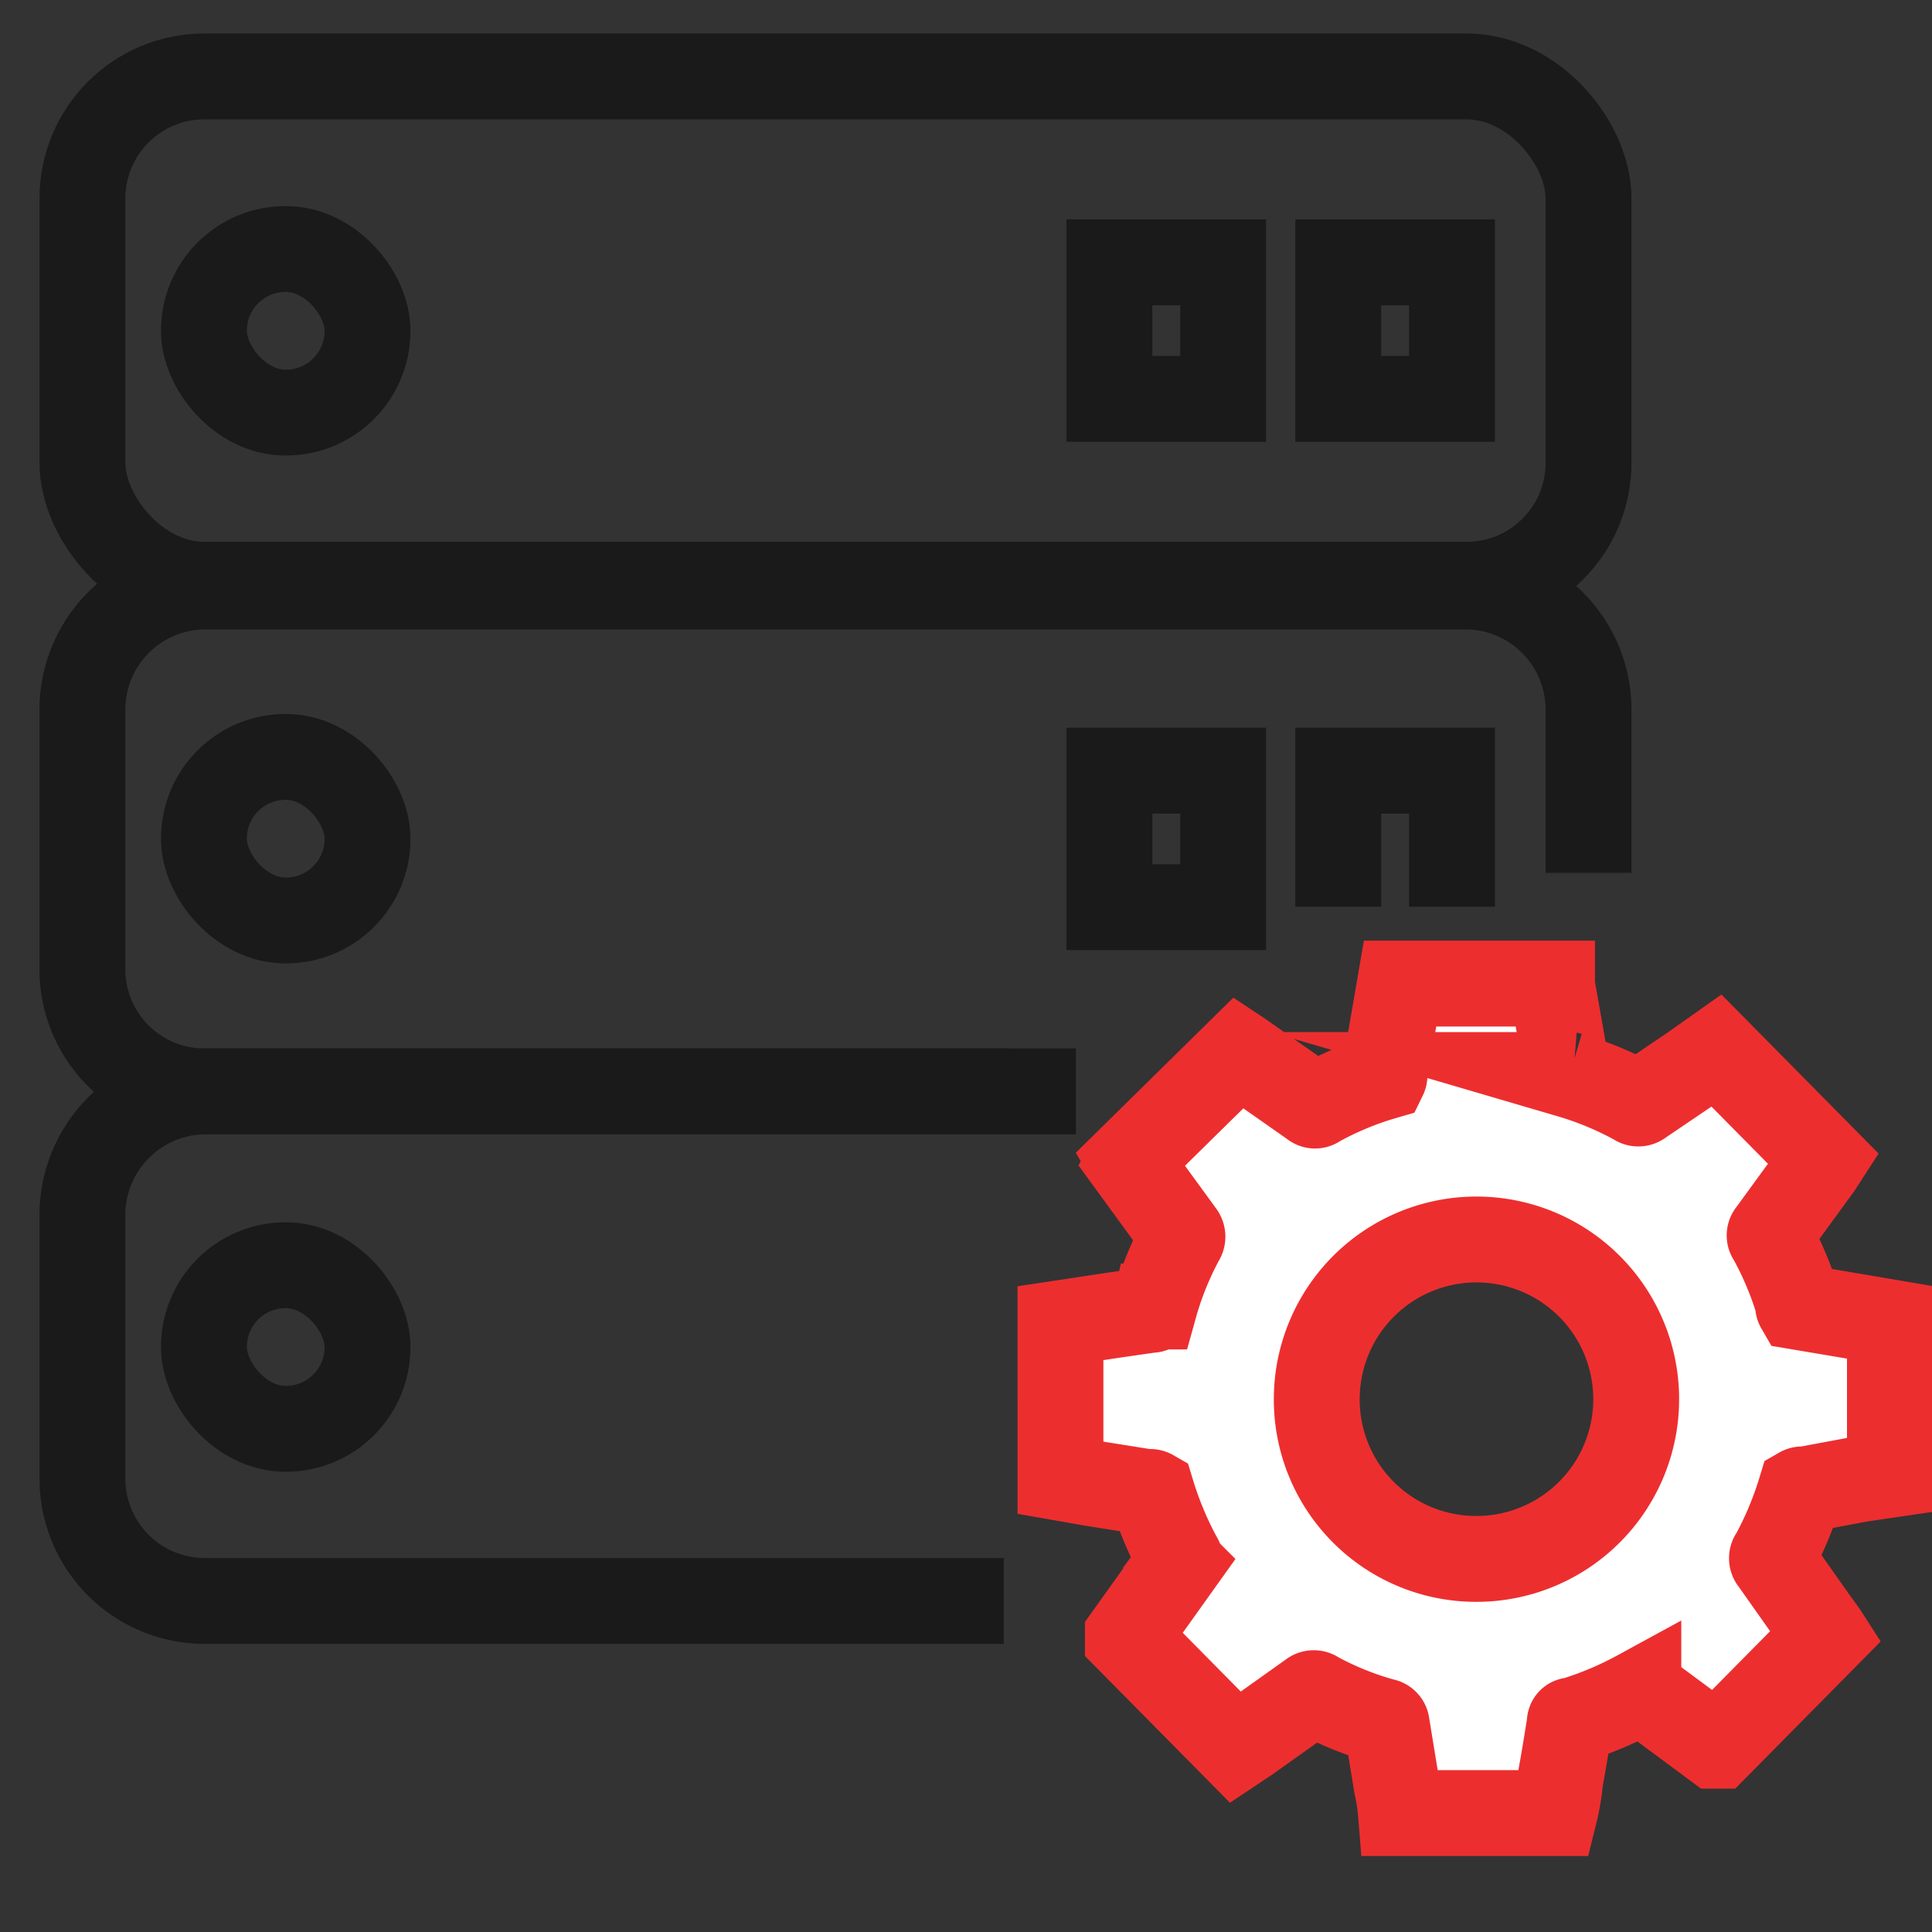 <?xml version="1.0" encoding="UTF-8"?> <svg xmlns="http://www.w3.org/2000/svg" id="Layer_1" data-name="Layer 1" width="45" height="45" viewBox="0 0 45 45"><rect x="0" y="0" width="45" height="45" fill="#333333" stroke="none"/><defs><style>.cls-1{fill:#fff;stroke:#ed2e2f;}.cls-1,.cls-2{stroke-miterlimit:10;stroke-width:2px;}.cls-2{fill:none;stroke:#1a1a1a;}</style></defs><path class="cls-1" d="M32.61,22.91h3.54a0,0,0,0,1,0,.05c.12.67.24,1.35.35,2,0,0,0,.07.06.08a7.7,7.7,0,0,1,1.54.64.09.09,0,0,0,.12,0l1.18-.8.58-.41L42.48,27l-.11.17-1.13,1.55a.08.08,0,0,0,0,.11,7.82,7.82,0,0,1,.65,1.55.06.06,0,0,0,0,.06l1.66.28.47.08v3.55h0l-.68.1L42,34.7a.06.06,0,0,0-.06,0,8.24,8.24,0,0,1-.64,1.53.09.09,0,0,0,0,.13h0l.91,1.29c.11.16.23.31.32.45L40,40.66h-.05l-1.66-1.23h-.13a8.15,8.15,0,0,1-1.52.64c-.06,0-.08,0-.08.09-.07.44-.14.87-.22,1.3a5.16,5.16,0,0,1-.13.77H32.63a4.63,4.63,0,0,0-.1-.65l-.23-1.41s0-.07-.08-.08a7.28,7.28,0,0,1-1.56-.63.09.09,0,0,0-.12,0l-1.49,1.06-.27.18-2.51-2.54V38.1l1.2-1.68a.11.11,0,0,0,0-.13,8.24,8.24,0,0,1-.64-1.53.07.07,0,0,0-.07,0l-1.32-.21-.74-.13V30.82l1.19-.18.9-.13c.05,0,.08,0,.1-.08a7.5,7.5,0,0,1,.63-1.56.11.11,0,0,0,0-.13l-1.21-1.66a.06.06,0,0,0,0-.06l2.54-2.5.09.06,1.64,1.15a.07.07,0,0,0,.1,0,7.57,7.57,0,0,1,1.56-.65.08.08,0,0,0,0-.07c.06-.29.1-.58.16-.88Zm1.77,13.4a3.72,3.72,0,1,0-3.71-3.72,3.71,3.71,0,0,0,3.71,3.72Z"></path><rect class="cls-2" x="1.92" y="1.78" width="35.08" height="11.84" rx="2.84"></rect><rect class="cls-2" x="4.75" y="5.8" width="3.81" height="3.81" rx="1.9"></rect><rect class="cls-2" x="25.84" y="6.11" width="2.65" height="3.18"></rect><rect class="cls-2" x="31.17" y="6.11" width="2.65" height="3.18"></rect><path class="cls-2" d="M23.54,25.42H4.76a2.84,2.84,0,0,1-2.84-2.81V16.46a2.87,2.87,0,0,1,2.84-2.8h29.4A2.87,2.87,0,0,1,37,16.51v3.82"></path><rect class="cls-2" x="4.75" y="17.63" width="3.81" height="3.81" rx="1.9"></rect><rect class="cls-2" x="25.84" y="17.95" width="2.65" height="3.18"></rect><polyline class="cls-2" points="31.17 21.12 31.17 17.95 33.82 17.95 33.82 21.12"></polyline><path class="cls-2" d="M23.38,37.29H4.76a2.85,2.85,0,0,1-2.84-2.84V28.3a2.88,2.88,0,0,1,2.84-2.88h20.3"></path><rect class="cls-2" x="4.75" y="29.47" width="3.81" height="3.81" rx="1.9"></rect></svg> 